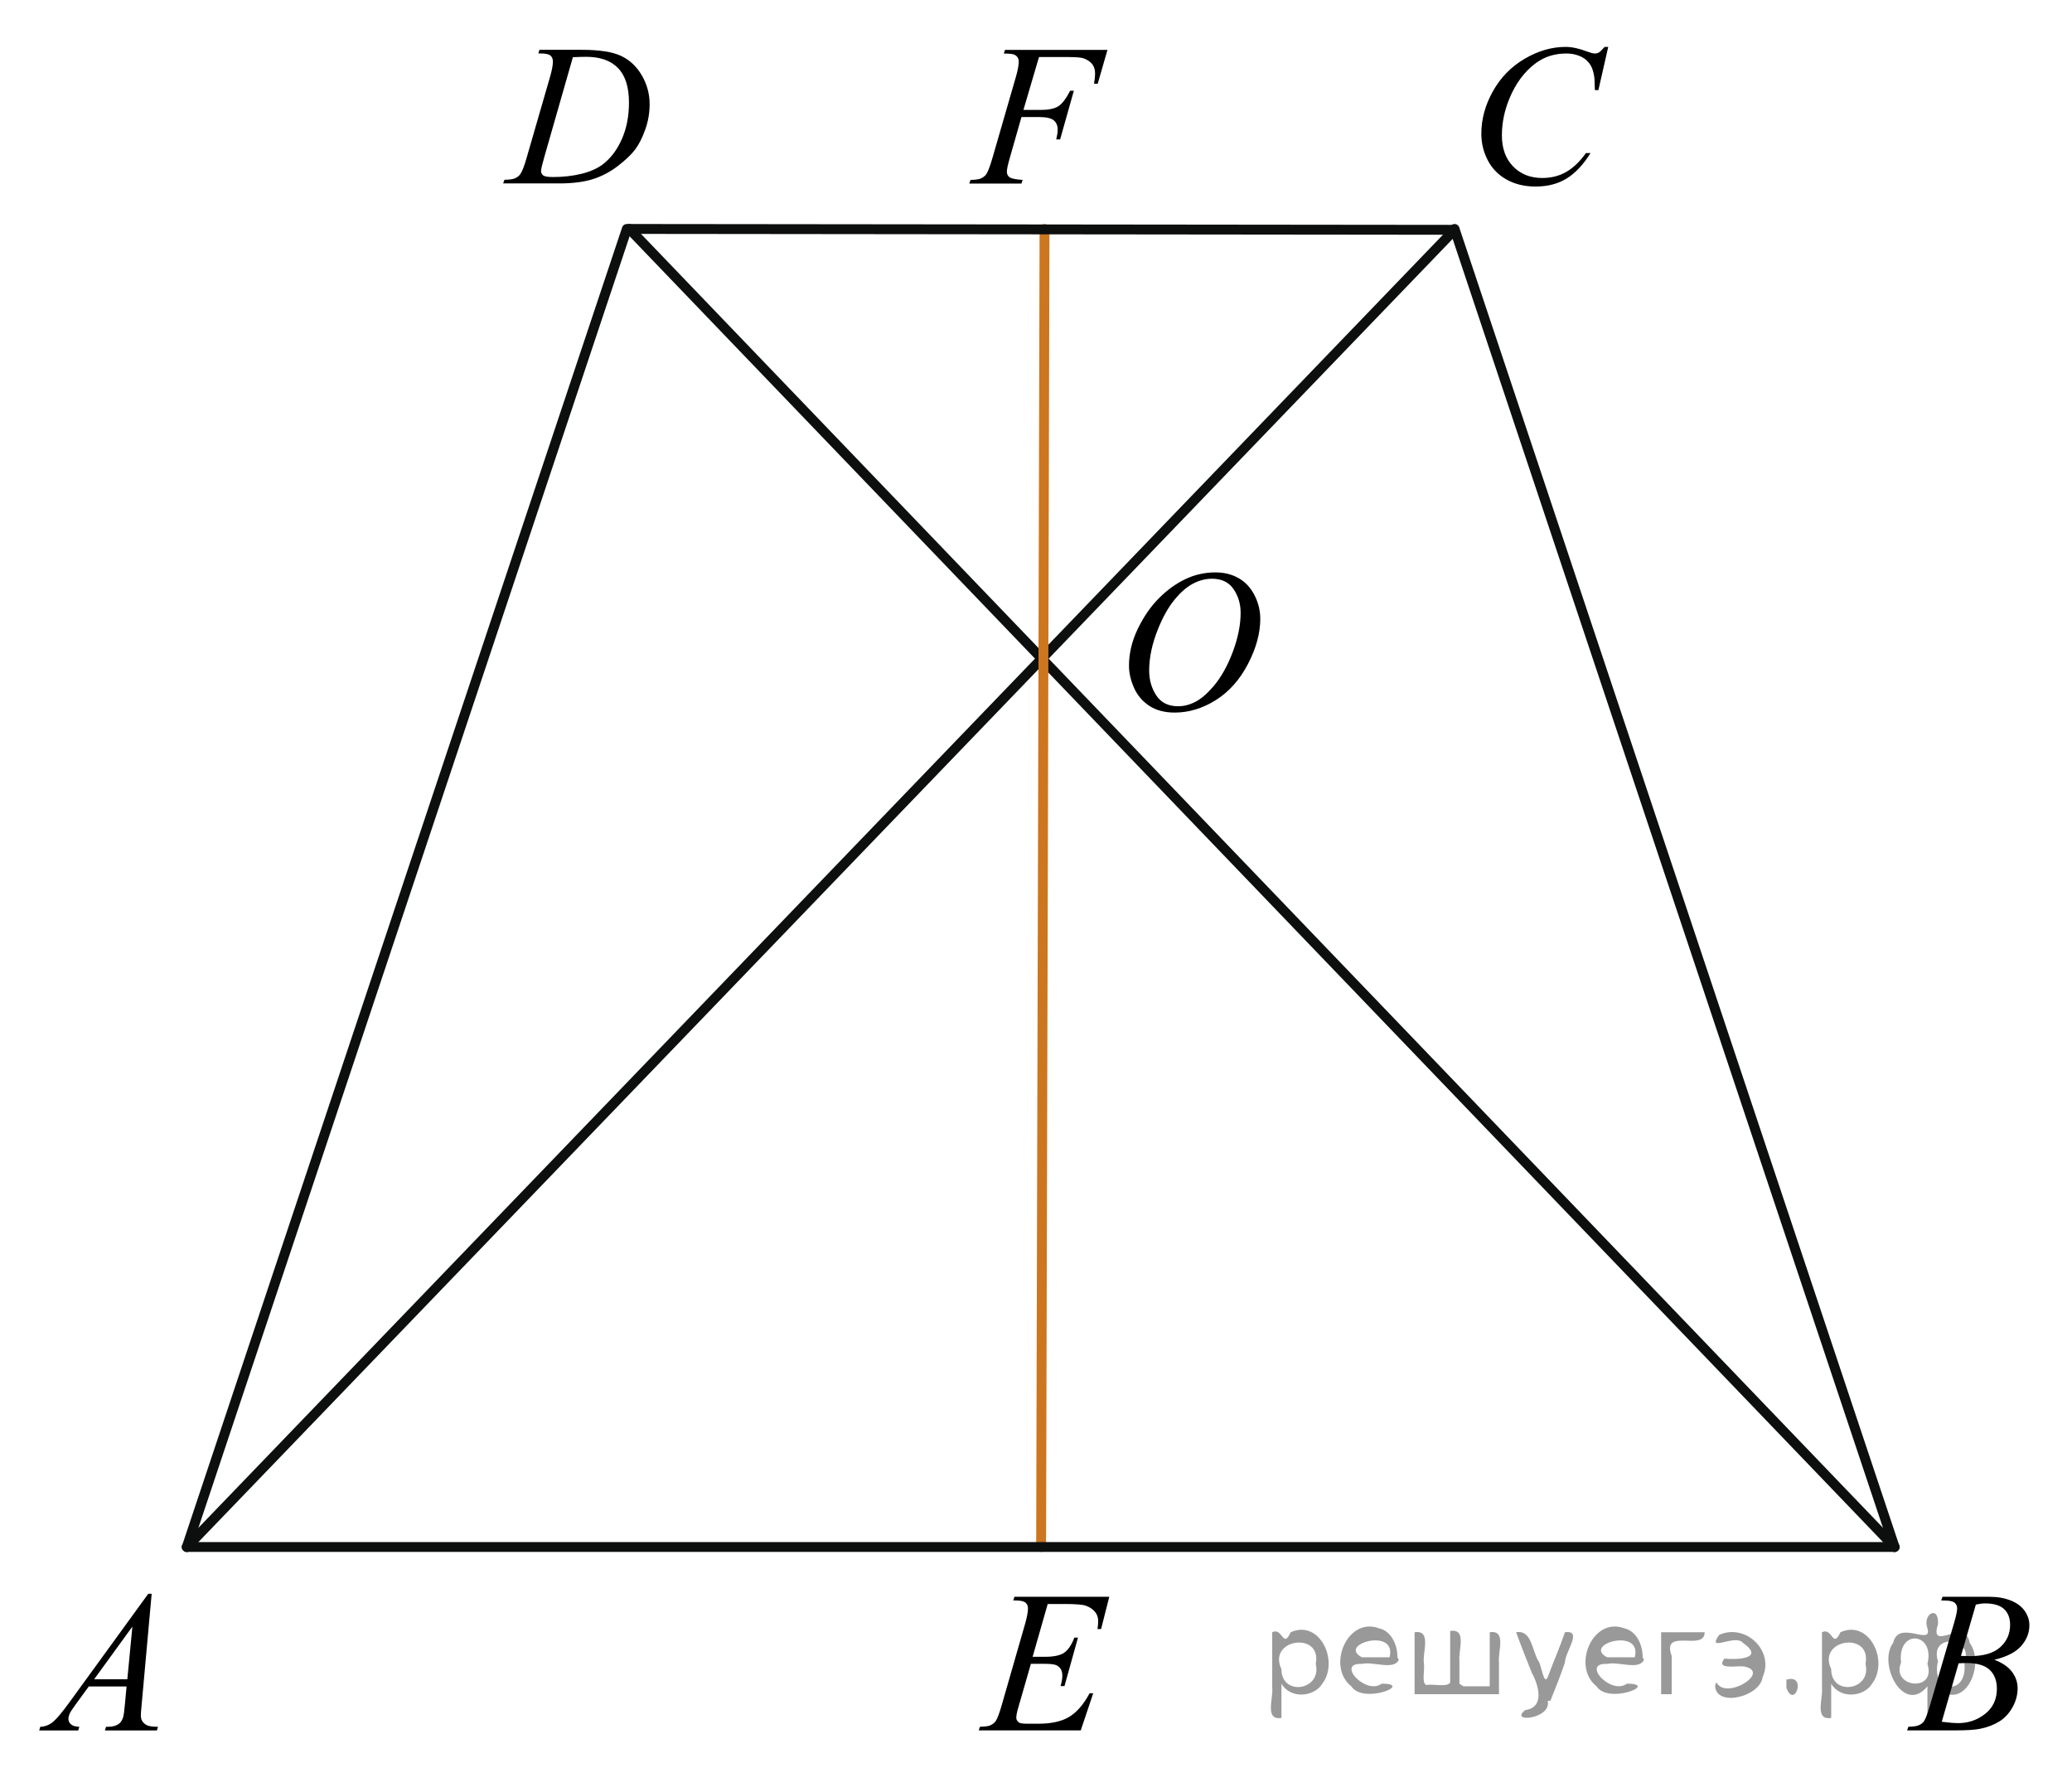 <?xml version="1.0" encoding="utf-8"?>
<!-- Generator: Adobe Illustrator 27.2.0, SVG Export Plug-In . SVG Version: 6.00 Build 0)  -->
<svg version="1.1" id="Слой_1" xmlns="http://www.w3.org/2000/svg" xmlns:xlink="http://www.w3.org/1999/xlink" x="0px" y="0px"
	 width="157.165px" height="135.941px" viewBox="0 0 157.165 135.941" enable-background="new 0 0 157.165 135.941"
	 xml:space="preserve">
<line fill="none" stroke="#0D0F0F" stroke-width="0.75" stroke-linecap="round" stroke-linejoin="round" stroke-miterlimit="8" x1="47.546" y1="17.365" x2="14.17" y2="117.333"/>
<line fill="none" stroke="#0D0F0F" stroke-width="0.75" stroke-linecap="round" stroke-linejoin="round" stroke-miterlimit="8" x1="110.329" y1="17.365" x2="143.706" y2="117.333"/>
<line fill="none" stroke="#0D0F0F" stroke-width="0.75" stroke-linecap="round" stroke-linejoin="round" stroke-miterlimit="8" x1="14.17" y1="117.333" x2="110.329" y2="17.431"/>
<line fill="none" stroke="#0D0F0F" stroke-width="0.75" stroke-linecap="round" stroke-linejoin="round" stroke-miterlimit="8" x1="143.706" y1="117.333" x2="47.741" y2="17.365"/>
<line fill="none" stroke="#CC761F" stroke-width="0.75" stroke-linecap="round" stroke-linejoin="round" stroke-miterlimit="8" x1="78.971" y1="117.333" x2="79.23" y2="17.365"/>
<g>
	<g>
		<g>
			<g>
				<g>
					<g>
						<g>
							<g>
								<g>
									<g>
										<g>
											<g>
												<g>
													<g>
														<defs>
															<rect id="SVGID_1_" x="35.65" width="16.507" height="16.699"/>
														</defs>
														<clipPath id="SVGID_00000007426893775878699850000006400689446573157523_">
															<use xlink:href="#SVGID_1_"  overflow="visible"/>
														</clipPath>
														<g clip-path="url(#SVGID_00000007426893775878699850000006400689446573157523_)">
															<g enable-background="new    ">
																<path d="M40.831,4.055l0.089-0.277h3.199c1.355,0,2.358,0.157,3.011,0.471
																	c0.652,0.314,1.173,0.808,1.562,1.483s0.584,1.399,0.584,2.171c0,0.662-0.112,1.307-0.336,1.932
																	c-0.224,0.626-0.478,1.126-0.761,1.502c-0.283,0.377-0.718,0.792-1.304,1.245
																	c-0.586,0.453-1.222,0.788-1.906,1.005s-1.539,0.325-2.563,0.325h-4.241l0.096-0.276
																	c0.389-0.01,0.65-0.045,0.783-0.104c0.197-0.085,0.342-0.199,0.435-0.344
																	c0.143-0.21,0.303-0.631,0.48-1.264l1.773-6.128c0.138-0.483,0.207-0.862,0.207-1.136
																	c0-0.194-0.064-0.344-0.192-0.449c-0.128-0.104-0.379-0.157-0.753-0.157H40.831z M43.454,4.339
																	l-2.172,7.586c-0.163,0.568-0.244,0.92-0.244,1.054c0,0.08,0.026,0.157,0.078,0.232
																	c0.052,0.074,0.122,0.124,0.21,0.149c0.128,0.045,0.335,0.067,0.621,0.067
																	c0.773,0,1.491-0.081,2.153-0.243c0.663-0.162,1.206-0.402,1.629-0.722
																	c0.601-0.463,1.081-1.101,1.44-1.913s0.54-1.736,0.54-2.772c0-1.171-0.276-2.042-0.828-2.612
																	c-0.552-0.571-1.357-0.856-2.416-0.856C44.205,4.309,43.868,4.32,43.454,4.339z"/>
															</g>
														</g>
													</g>
												</g>
											</g>
										</g>
									</g>
								</g>
							</g>
						</g>
					</g>
				</g>
			</g>
		</g>
	</g>
</g>
<g>
	<g>
		<g>
			<g>
				<g>
					<g>
						<g>
							<g>
								<g>
									<g>
										<g>
											<g>
												<g>
													<g>
														<defs>
															
																<rect id="SVGID_00000076580411524960528060000006229081507102641589_" x="109.267" y="0.001" width="16.51" height="18.079"/>
														</defs>
														<clipPath id="SVGID_00000122707705378207151780000013003868433279756971_">
															<use xlink:href="#SVGID_00000076580411524960528060000006229081507102641589_"  overflow="visible"/>
														</clipPath>
														<g clip-path="url(#SVGID_00000122707705378207151780000013003868433279756971_)">
															<g enable-background="new    ">
																<path d="M121.988,3.557l-0.747,3.279h-0.266l-0.029-0.822c-0.025-0.299-0.081-0.565-0.17-0.799
																	c-0.089-0.234-0.222-0.437-0.399-0.608c-0.177-0.172-0.401-0.307-0.672-0.403
																	c-0.272-0.097-0.571-0.146-0.901-0.146c-0.882,0-1.653,0.244-2.312,0.732
																	c-0.843,0.623-1.503,1.502-1.98,2.637c-0.395,0.936-0.591,1.885-0.591,2.846
																	c0,0.981,0.283,1.764,0.85,2.349s1.303,0.878,2.209,0.878c0.685,0,1.294-0.154,1.828-0.464
																	c0.535-0.309,1.031-0.784,1.489-1.426h0.348c-0.542,0.871-1.144,1.512-1.803,1.923
																	c-0.66,0.411-1.451,0.616-2.372,0.616c-0.817,0-1.542-0.173-2.172-0.519
																	c-0.631-0.347-1.111-0.833-1.441-1.461c-0.33-0.627-0.495-1.302-0.495-2.023
																	c0-1.105,0.293-2.182,0.88-3.227c0.586-1.046,1.39-1.867,2.412-2.465
																	c1.022-0.598,2.053-0.896,3.092-0.896c0.488,0,1.034,0.117,1.641,0.351
																	c0.266,0.1,0.458,0.149,0.576,0.149s0.222-0.025,0.31-0.075c0.088-0.05,0.236-0.191,0.443-0.426
																	H121.988z"/>
															</g>
														</g>
													</g>
												</g>
											</g>
										</g>
									</g>
								</g>
							</g>
						</g>
					</g>
				</g>
			</g>
		</g>
	</g>
</g>
<g>
	<g>
		<g>
			<g>
				<g>
					<g>
						<g>
							<g>
								<g>
									<g>
										<g>
											<g>
												<g>
													<g>
														<defs>
															
																<rect id="SVGID_00000003810764399061265190000002775369890495202457_" x="70.912" y="0.001" width="16.507" height="16.697"/>
														</defs>
														<clipPath id="SVGID_00000163047829810583871060000000739342564392780428_">
															<use xlink:href="#SVGID_00000003810764399061265190000002775369890495202457_"  overflow="visible"/>
														</clipPath>
														<g clip-path="url(#SVGID_00000163047829810583871060000000739342564392780428_)">
															<g enable-background="new    ">
																<path d="M78.811,4.324l-1.182,4.014h1.315c0.591,0,1.033-0.092,1.326-0.276s0.595-0.578,0.905-1.182
																	h0.28l-1.042,3.692h-0.295c0.073-0.299,0.11-0.545,0.11-0.739c0-0.304-0.1-0.54-0.299-0.707
																	c-0.199-0.166-0.572-0.25-1.119-0.25h-1.33l-0.872,3.057c-0.158,0.543-0.236,0.904-0.236,1.084
																	c0,0.185,0.067,0.326,0.203,0.426c0.135,0.1,0.467,0.167,0.994,0.202l-0.089,0.276h-3.96
																	l0.096-0.276c0.384-0.01,0.64-0.045,0.769-0.104c0.197-0.085,0.342-0.199,0.435-0.344
																	c0.133-0.205,0.29-0.626,0.473-1.264l1.766-6.106c0.143-0.493,0.214-0.879,0.214-1.158
																	c0-0.13-0.032-0.241-0.096-0.333c-0.064-0.092-0.159-0.161-0.284-0.206
																	c-0.126-0.044-0.376-0.067-0.75-0.067l0.088-0.277h7.772l-0.738,2.564h-0.281
																	c0.054-0.31,0.081-0.564,0.081-0.763c0-0.329-0.09-0.589-0.27-0.781s-0.41-0.328-0.69-0.407
																	c-0.197-0.05-0.638-0.075-1.322-0.075H78.811z"/>
															</g>
														</g>
													</g>
												</g>
											</g>
										</g>
									</g>
								</g>
							</g>
						</g>
					</g>
				</g>
			</g>
		</g>
	</g>
</g>
<g>
	<g>
		<g>
			<g>
				<g>
					<g>
						<g>
							<g>
								<g>
									<g>
										<g>
											<g>
												<g>
													<defs>
														<rect id="SVGID_00000105415001813808639780000001263843333733523360_" y="117.333" width="15.125" height="16.694"/>
													</defs>
													<clipPath id="SVGID_00000047771845808118856220000017403790507206022293_">
														<use xlink:href="#SVGID_00000105415001813808639780000001263843333733523360_"  overflow="visible"/>
													</clipPath>
													<g clip-path="url(#SVGID_00000047771845808118856220000017403790507206022293_)">
														<g enable-background="new    ">
															<path d="M11.504,120.881l-0.761,8.431c-0.04,0.394-0.059,0.652-0.059,0.777
																c0,0.199,0.037,0.351,0.111,0.456c0.093,0.144,0.22,0.251,0.38,0.321
																c0.16,0.069,0.429,0.104,0.809,0.104l-0.081,0.276H7.959l0.082-0.276h0.17
																c0.32,0,0.581-0.07,0.783-0.209c0.143-0.095,0.253-0.252,0.333-0.472
																c0.054-0.154,0.105-0.518,0.155-1.091l0.118-1.285H6.733l-1.019,1.397
																c-0.231,0.314-0.377,0.539-0.435,0.676c-0.059,0.138-0.089,0.266-0.089,0.386
																c0,0.159,0.064,0.296,0.192,0.41c0.128,0.115,0.34,0.178,0.635,0.188l-0.081,0.276H2.974
																l0.082-0.276c0.364-0.015,0.685-0.139,0.964-0.37c0.278-0.231,0.693-0.727,1.244-1.483l5.982-8.236
																H11.504z M10.042,123.369l-2.903,3.999h2.519L10.042,123.369z"/>
														</g>
													</g>
												</g>
											</g>
										</g>
									</g>
								</g>
							</g>
						</g>
					</g>
				</g>
			</g>
		</g>
	</g>
</g>
<g>
	<g>
		<g>
			<g>
				<g>
					<g>
						<g>
							<g>
								<g>
									<g>
										<g>
											<g>
												<g>
													<g>
														<defs>
															
																<rect id="SVGID_00000154424430423190056170000017699606103270177929_" x="142.041" y="117.332" width="15.124" height="16.695"/>
														</defs>
														<clipPath id="SVGID_00000179644162252697295070000011763269948296141739_">
															<use xlink:href="#SVGID_00000154424430423190056170000017699606103270177929_"  overflow="visible"/>
														</clipPath>
														<g clip-path="url(#SVGID_00000179644162252697295070000011763269948296141739_)">
															<g enable-background="new    ">
																<path d="M147.243,121.387l0.102-0.276h3.575c0.601,0,1.136,0.095,1.605,0.284
																	c0.471,0.19,0.822,0.453,1.057,0.792c0.233,0.339,0.351,0.697,0.351,1.076
																	c0,0.583-0.208,1.11-0.624,1.581s-1.095,0.818-2.034,1.042c0.606,0.231,1.051,0.534,1.336,0.912
																	c0.286,0.379,0.429,0.795,0.429,1.248c0,0.504-0.128,0.984-0.384,1.442
																	c-0.257,0.459-0.585,0.815-0.986,1.069s-0.885,0.44-1.451,0.56c-0.403,0.085-1.034,0.127-1.891,0.127
																	h-3.67l0.096-0.276c0.384-0.01,0.645-0.048,0.783-0.112c0.196-0.085,0.337-0.196,0.421-0.336
																	c0.118-0.19,0.275-0.623,0.473-1.301l1.794-6.137c0.153-0.518,0.23-0.882,0.23-1.091
																	c0-0.185-0.068-0.33-0.203-0.438c-0.136-0.106-0.393-0.16-0.771-0.16
																	C147.395,121.395,147.316,121.392,147.243,121.387z M147.287,130.588
																	c0.531,0.069,0.947,0.104,1.248,0.104c0.768,0,1.448-0.234,2.042-0.703
																	c0.593-0.468,0.89-1.103,0.89-1.905c0-0.613-0.184-1.092-0.55-1.435
																	c-0.367-0.344-0.959-0.516-1.776-0.516c-0.157,0-0.35,0.008-0.576,0.022L147.287,130.588z
																	 M148.742,125.595c0.319,0.01,0.551,0.016,0.694,0.016c1.023,0,1.785-0.227,2.285-0.677
																	c0.5-0.451,0.75-1.016,0.75-1.693c0-0.513-0.153-0.913-0.458-1.199
																	c-0.306-0.287-0.793-0.43-1.463-0.43c-0.177,0-0.403,0.029-0.679,0.09L148.742,125.595z"/>
															</g>
														</g>
													</g>
												</g>
											</g>
										</g>
									</g>
								</g>
							</g>
						</g>
					</g>
				</g>
			</g>
		</g>
	</g>
</g>
<g>
	<g>
		<g>
			<g>
				<g>
					<g>
						<g>
							<g>
								<g>
									<g>
										<g>
											<g>
												<g>
													<g>
														<defs>
															
																<rect id="SVGID_00000158732518291443158540000007749935565512333965_" x="71.603" y="117.332" width="15.125" height="16.697"/>
														</defs>
														<clipPath id="SVGID_00000180341842266196756370000006106106441832065696_">
															<use xlink:href="#SVGID_00000158732518291443158540000007749935565512333965_"  overflow="visible"/>
														</clipPath>
														<g clip-path="url(#SVGID_00000180341842266196756370000006106106441832065696_)">
															<g enable-background="new    ">
																<path d="M79.471,121.656l-1.145,4.006h0.939c0.669,0,1.154-0.103,1.454-0.31
																	c0.301-0.206,0.56-0.589,0.776-1.147h0.273l-1.026,3.678h-0.295
																	c0.088-0.309,0.133-0.573,0.133-0.792c0-0.215-0.043-0.387-0.13-0.516
																	c-0.086-0.13-0.204-0.226-0.354-0.288c-0.149-0.062-0.466-0.094-0.948-0.094h-0.953l-0.967,3.356
																	c-0.094,0.323-0.141,0.57-0.141,0.739c0,0.13,0.061,0.244,0.185,0.344
																	c0.084,0.07,0.293,0.105,0.628,0.105h0.886c0.96,0,1.73-0.172,2.308-0.516
																	c0.579-0.345,1.097-0.942,1.555-1.794h0.273l-0.945,2.817h-7.74l0.096-0.276
																	c0.384-0.01,0.643-0.045,0.775-0.104c0.197-0.09,0.34-0.204,0.428-0.344
																	c0.133-0.205,0.29-0.633,0.473-1.286l1.758-6.113c0.138-0.493,0.206-0.869,0.206-1.128
																	c0-0.19-0.065-0.338-0.196-0.445c-0.13-0.106-0.385-0.16-0.764-0.16h-0.155l0.089-0.277h7.193
																	l-0.62,2.444h-0.273c0.034-0.23,0.052-0.421,0.052-0.575c0-0.265-0.065-0.486-0.192-0.665
																	c-0.167-0.23-0.411-0.404-0.731-0.523c-0.236-0.09-0.78-0.135-1.632-0.135H79.471z"/>
															</g>
														</g>
													</g>
												</g>
											</g>
										</g>
									</g>
								</g>
							</g>
						</g>
					</g>
				</g>
			</g>
		</g>
	</g>
</g>
<g>
	<g>
		<g>
			<g>
				<g>
					<g>
						<g>
							<g>
								<g>
									<g>
										<g>
											<g>
												<g>
													<g>
														<g>
															<defs>
																
																	<rect id="SVGID_00000019678187187994476840000000382127472823651483_" x="82.995" y="39.912" width="16.568" height="18.715"/>
															</defs>
															<clipPath id="SVGID_00000032609374825643826650000006093247718760077756_">
																<use xlink:href="#SVGID_00000019678187187994476840000000382127472823651483_"  overflow="visible"/>
															</clipPath>
															<g clip-path="url(#SVGID_00000032609374825643826650000006093247718760077756_)">
																<g enable-background="new    ">
																</g>
															</g>
														</g>
													</g>
												</g>
											</g>
										</g>
									</g>
								</g>
							</g>
						</g>
					</g>
				</g>
			</g>
		</g>
	</g>
	<g>
		<g>
			<g>
				<g>
					<g>
						<g>
							<g>
								<g>
									<g>
										<g>
											<g>
												<g>
													<g>
														<g>
															<defs>
																
																	<rect id="SVGID_00000153698151233406572620000007618725997766824383_" x="82.664" y="39.855" width="16.511" height="18.146"/>
															</defs>
															<clipPath id="SVGID_00000099623370585211759280000003221559685558477230_">
																<use xlink:href="#SVGID_00000153698151233406572620000007618725997766824383_"  overflow="visible"/>
															</clipPath>
															<g clip-path="url(#SVGID_00000099623370585211759280000003221559685558477230_)">
																<g enable-background="new    ">
																	<path d="M92.189,43.414c0.665,0,1.254,0.146,1.766,0.439c0.513,0.292,0.914,0.725,1.205,1.297
																		c0.29,0.572,0.435,1.166,0.435,1.781c0,1.09-0.311,2.233-0.935,3.43
																		c-0.623,1.197-1.438,2.111-2.441,2.741c-1.005,0.63-2.045,0.944-3.118,0.944
																		c-0.773,0-1.42-0.174-1.94-0.521c-0.519-0.347-0.904-0.806-1.152-1.375
																		c-0.249-0.57-0.373-1.122-0.373-1.657c0-0.95,0.225-1.889,0.676-2.815
																		c0.45-0.927,0.988-1.702,1.614-2.324c0.625-0.623,1.293-1.101,2.002-1.436
																		C90.638,43.582,91.391,43.414,92.189,43.414z M91.938,43.894c-0.492,0-0.974,0.124-1.444,0.371
																		c-0.471,0.248-0.938,0.652-1.4,1.215c-0.463,0.562-0.879,1.298-1.248,2.208
																		c-0.453,1.119-0.68,2.177-0.68,3.171c0,0.71,0.18,1.338,0.539,1.886
																		c0.359,0.547,0.911,0.821,1.655,0.821c0.448,0,0.888-0.113,1.318-0.338s0.881-0.609,1.349-1.154
																		c0.586-0.685,1.078-1.559,1.478-2.62c0.398-1.062,0.599-2.054,0.599-2.973
																		c0-0.68-0.18-1.281-0.54-1.803C93.203,44.155,92.661,43.894,91.938,43.894z"/>
																</g>
															</g>
														</g>
													</g>
												</g>
											</g>
										</g>
									</g>
								</g>
							</g>
						</g>
					</g>
				</g>
			</g>
		</g>
	</g>
</g>
<line fill="none" stroke="#0D0F0F" stroke-width="0.75" stroke-linecap="round" stroke-linejoin="round" stroke-miterlimit="8" x1="14.17" y1="117.333" x2="143.706" y2="117.333"/>
<line fill="none" stroke="#0D0F0F" stroke-width="0.75" stroke-linecap="round" stroke-linejoin="round" stroke-miterlimit="8" x1="47.741" y1="17.365" x2="110.329" y2="17.431"/>
<g style="stroke:none;fill:#000;fill-opacity:0.4" > <path d="m 97.2,127.8 c 0,0.8 0,1.6 0,2.5 -1.3,0.2 -0.6,-1.5 -0.7,-2.3 0,-1.4 0,-2.8 0,-4.2 0.8,-0.4 0.8,1.3 1.4,0.0 2.2,-1.0 3.7,2.2 2.4,3.9 -0.6,1.0 -2.4,1.2 -3.1,0.0 z m 2.6,-1.6 c 0.5,-2.5 -3.7,-1.9 -2.6,0.4 0.0,2.1 3.1,1.6 2.6,-0.4 z" /> <path d="m 106.1,125.9 c -0.4,0.8 -1.9,0.1 -2.8,0.3 -2.0,-0.1 0.3,2.4 1.5,1.5 2.5,0.0 -1.4,1.6 -2.3,0.2 -1.9,-1.5 -0.3,-5.3 2.1,-4.4 0.9,0.2 1.4,1.2 1.4,2.2 z m -0.7,-0.2 c 0.6,-2.3 -4.0,-1.0 -2.1,0.0 0.7,0 1.4,-0.0 2.1,-0.0 z" /> <path d="m 111.0,127.9 c 0.6,0 1.3,0 2.0,0 0,-1.3 0,-2.7 0,-4.1 1.3,-0.2 0.6,1.5 0.7,2.3 0,0.8 0,1.6 0,2.4 -2.1,0 -4.2,0 -6.4,0 0,-1.5 0,-3.1 0,-4.7 1.3,-0.2 0.6,1.5 0.7,2.3 0.1,0.5 -0.2,1.6 0.2,1.7 0.5,-0.1 1.6,0.2 1.8,-0.2 0,-1.3 0,-2.6 0,-3.9 1.3,-0.2 0.6,1.5 0.7,2.3 0,0.5 0,1.1 0,1.7 z" /> <path d="m 117.4,129.0 c 0.3,1.4 -3.0,1.7 -1.7,0.7 1.5,-0.2 1.0,-1.9 0.5,-2.8 -0.4,-1.0 -0.8,-2.0 -1.2,-3.1 1.2,-0.2 1.2,1.4 1.7,2.2 0.2,0.2 0.4,1.9 0.7,1.2 0.4,-1.1 0.9,-2.2 1.3,-3.4 1.4,-0.2 0.0,1.5 -0.0,2.3 -0.3,0.9 -0.7,1.9 -1.1,2.9 z" /> <path d="m 124.7,125.9 c -0.4,0.8 -1.9,0.1 -2.8,0.3 -2.0,-0.1 0.3,2.4 1.5,1.5 2.5,0.0 -1.4,1.6 -2.3,0.2 -1.9,-1.5 -0.3,-5.3 2.1,-4.4 0.9,0.2 1.4,1.2 1.4,2.2 z m -0.7,-0.2 c 0.6,-2.3 -4.0,-1.0 -2.1,0.0 0.7,0 1.4,-0.0 2.1,-0.0 z" /> <path d="m 126.0,128.5 c 0,-1.5 0,-3.1 0,-4.7 1.1,0 2.2,0 3.3,0 0.0,1.5 -3.3,-0.4 -2.5,1.8 0,0.9 0,1.9 0,2.9 -0.2,0 -0.5,0 -0.7,0 z" /> <path d="m 130.2,127.6 c 0.7,1.4 4.2,-0.8 2.1,-1.2 -0.5,-0.1 -2.2,0.3 -1.5,-0.6 1.0,0.1 3.1,0.0 1.4,-1.2 -0.6,-0.7 -2.8,0.8 -1.8,-0.6 2.0,-0.9 4.2,1.2 3.3,3.2 -0.2,1.5 -3.5,2.3 -3.6,0.7 l 0,-0.1 0,-0.0 0,0 z" /> <path d="m 135.5,127.4 c 1.6,-0.5 0.6,2.3 -0.0,0.6 -0.0,-0.2 0.0,-0.4 0.0,-0.6 z" /> <path d="m 138.9,127.8 c 0,0.8 0,1.6 0,2.5 -1.3,0.2 -0.6,-1.5 -0.7,-2.3 0,-1.4 0,-2.8 0,-4.2 0.8,-0.4 0.8,1.3 1.4,0.0 2.2,-1.0 3.7,2.2 2.4,3.9 -0.6,1.0 -2.4,1.2 -3.1,0.0 z m 2.6,-1.6 c 0.5,-2.5 -3.7,-1.9 -2.6,0.4 0.0,2.1 3.1,1.6 2.6,-0.4 z" /> <path d="m 144.2,126.1 c -0.8,1.9 2.7,2.3 2.0,0.1 0.6,-2.4 -2.3,-2.7 -2.0,-0.1 z m 2.0,4.2 c 0,-0.8 0,-1.6 0,-2.4 -1.8,2.2 -3.8,-1.7 -2.6,-3.3 0.4,-1.8 3.0,0.3 2.6,-1.1 -0.4,-1.1 0.9,-1.8 0.8,-0.3 -0.7,2.2 2.1,-0.6 2.4,1.4 1.2,1.6 -0.3,5.2 -2.4,3.5 -0.4,0.6 0.6,2.5 -0.8,2.1 z m 2.8,-4.2 c 0.8,-1.9 -2.7,-2.3 -2.0,-0.1 -0.6,2.4 2.3,2.7 2.0,0.1 z" /> </g></svg>

<!--File created and owned by https://sdamgia.ru. Copying is prohibited. All rights reserved.-->
